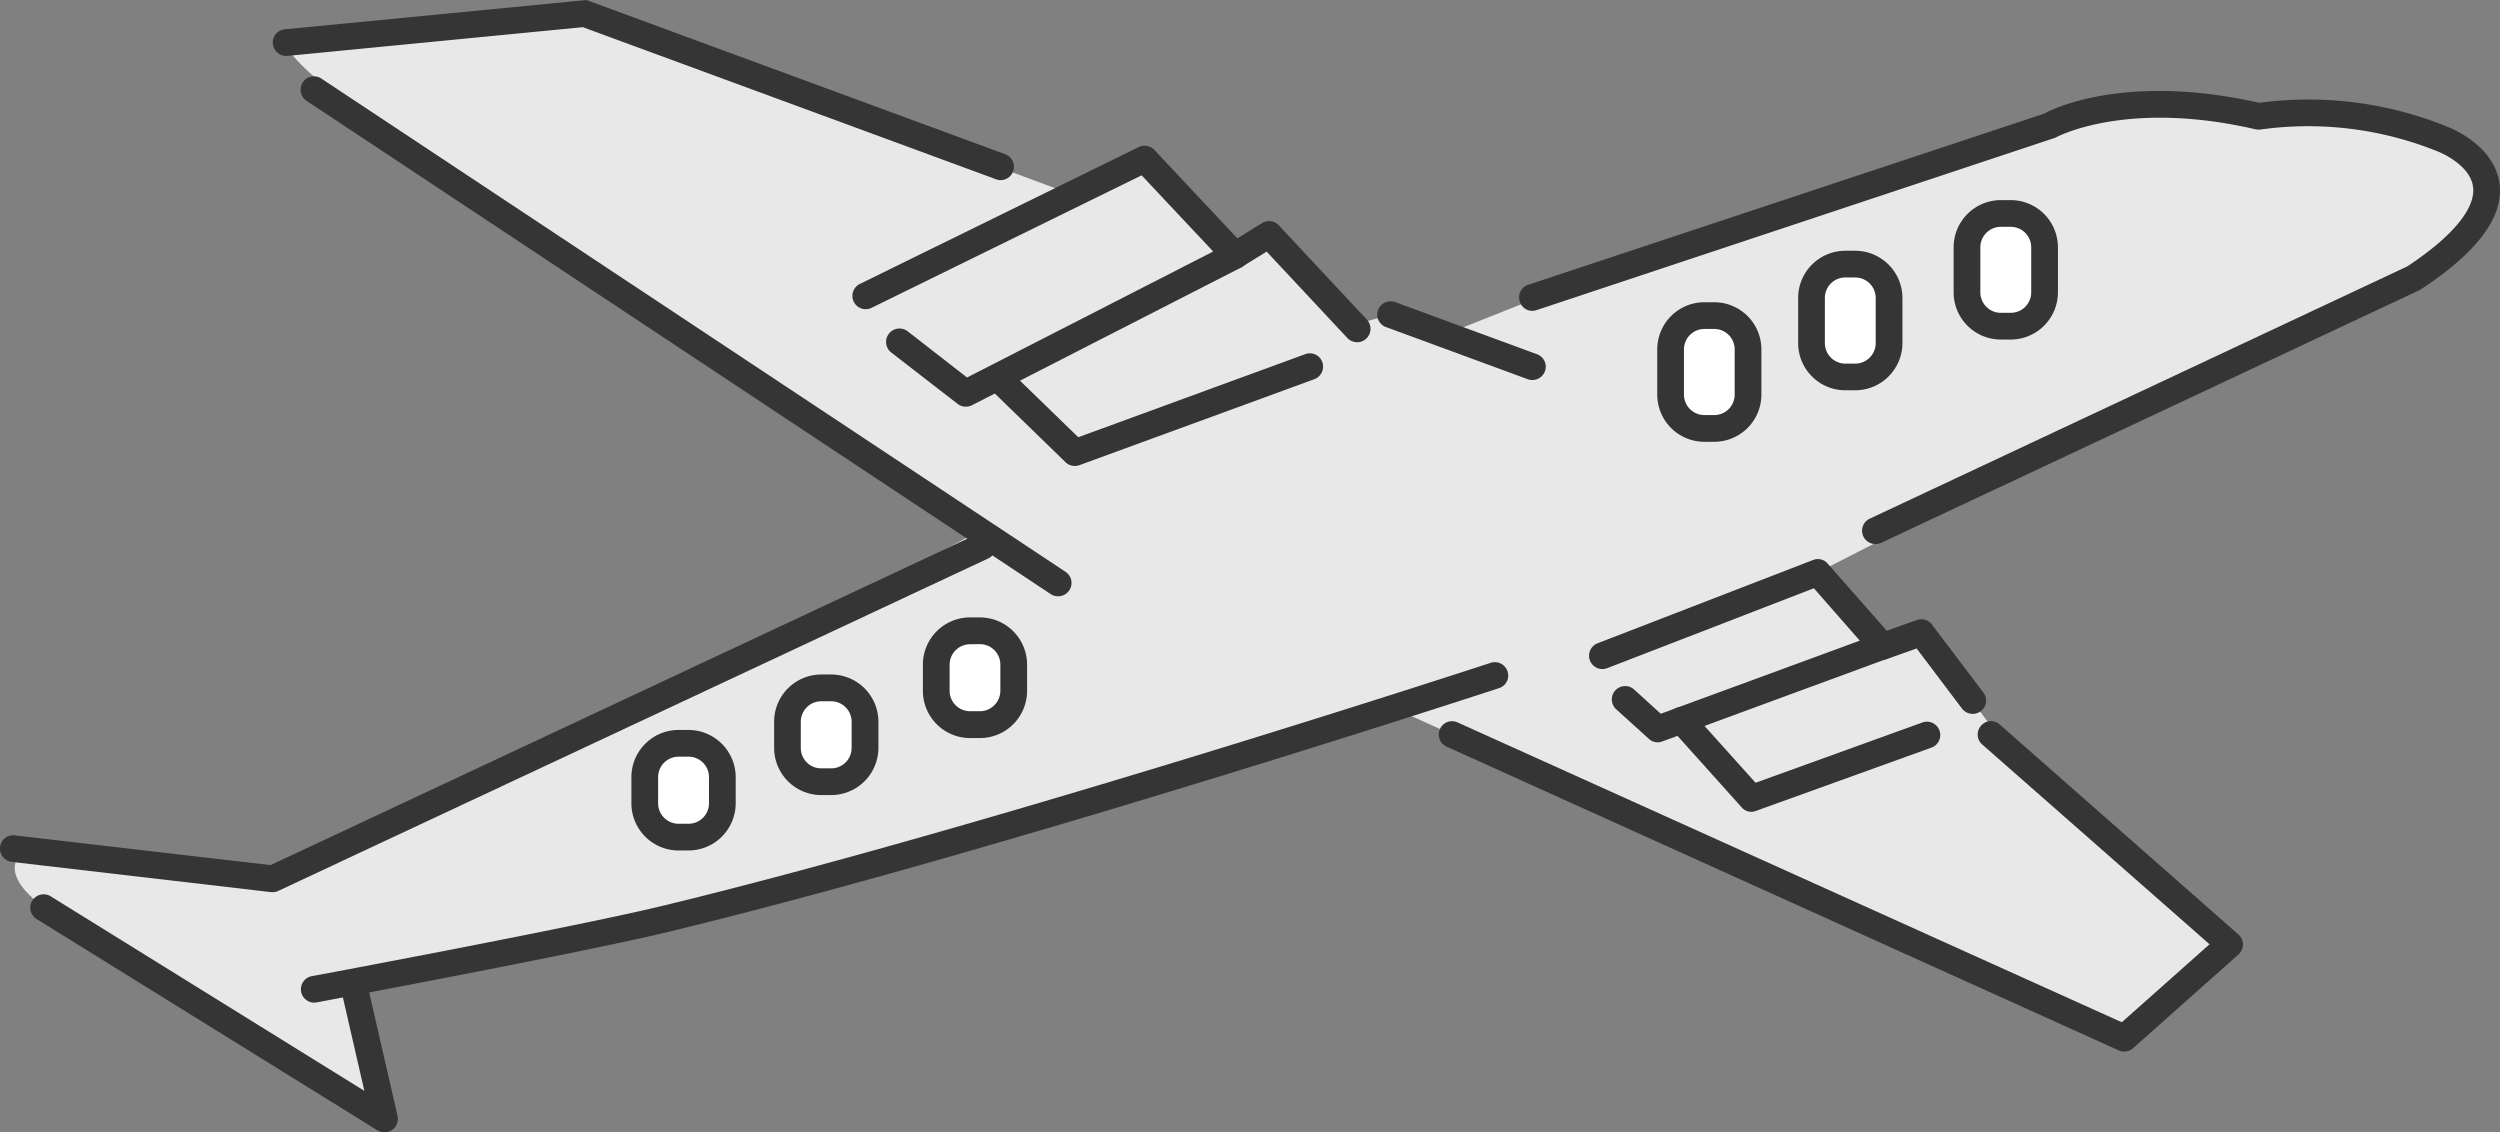 <svg xmlns="http://www.w3.org/2000/svg" width="82.618" height="37.424" viewBox="0 0 82.618 37.424">
  <rect x="0" y="0" width="82.618" height="37.424" fill="#808080" stroke="none"/>
  <g id="link_kouryu" transform="translate(-19.253 -54.602)">
    <g id="グループ_47743" data-name="グループ 47743" transform="translate(19.739 55.047)">
      <path id="パス_28652" data-name="パス 28652" d="M51.268,71.824s-23.12-14.6-22.908-16.14l9.865-.957L54.34,60.713l2.39-1.176,2.994,3.185,1.116-.689,2.821,3.019s1.035-.434,1.462-.279l1.539.565L70.8,63.693l14.155-4.7,4-1.268,4.085.29,3.905.127,3.273,1.063.858.925s-.258,1.338-.332,1.444-2.542,2.119-2.542,2.119l-7.38,3.464L78.975,73.2l2.147,2.443,1.486-.177,2.164,2.909,4.77,4.442,3.047,2.676-3.485,3.1L65.282,77.827,43.994,83.868,30.33,86.781l1.042,4.336L20.828,84.578s-2.242-1.257-1.126-2.207l8.28,1.208,16.03-7.793Z" transform="translate(-19.391 -54.728)" fill="#e8e8e8"/>
    </g>
    <g id="グループ_47744" data-name="グループ 47744" transform="translate(40.572 79.177)">
      <path id="パス_28653" data-name="パス 28653" d="M27.833,62.657v.883a1.131,1.131,0,0,1-1.095,1.13h-.353a1.131,1.131,0,0,1-1.095-1.13v-.883a1.1,1.1,0,0,1,1.095-1.095h.353A1.1,1.1,0,0,1,27.833,62.657Z" transform="translate(-25.291 -61.562)" fill="#fff"/>
    </g>
    <g id="グループ_47745" data-name="グループ 47745" transform="translate(45.268 77.341)">
      <path id="パス_28654" data-name="パス 28654" d="M29.2,62.137v.883a1.138,1.138,0,0,1-1.13,1.13h-.318a1.138,1.138,0,0,1-1.13-1.13v-.883a1.108,1.108,0,0,1,1.13-1.095h.318A1.108,1.108,0,0,1,29.2,62.137Z" transform="translate(-26.621 -61.042)" fill="#fff"/>
    </g>
    <g id="グループ_47746" data-name="グループ 47746" transform="translate(50.176 75.434)">
      <path id="パス_28655" data-name="パス 28655" d="M30.589,61.632v.883a1.108,1.108,0,0,1-1.13,1.095h-.318a1.131,1.131,0,0,1-1.13-1.095v-.883a1.162,1.162,0,0,1,1.13-1.13h.318A1.138,1.138,0,0,1,30.589,61.632Z" transform="translate(-28.011 -60.502)" fill="#fff"/>
    </g>
    <g id="グループ_47747" data-name="グループ 47747" transform="translate(84.249 61.664)">
      <path id="パス_28656" data-name="パス 28656" d="M40.239,57.7v1.518a1.108,1.108,0,0,1-1.13,1.095h-.318a1.108,1.108,0,0,1-1.13-1.095V57.7a1.108,1.108,0,0,1,1.13-1.095h.318A1.108,1.108,0,0,1,40.239,57.7Z" transform="translate(-37.661 -56.602)" fill="#fff"/>
    </g>
    <g id="グループ_47748" data-name="グループ 47748" transform="translate(79.129 63.323)">
      <path id="パス_28657" data-name="パス 28657" d="M38.753,58.2v1.483a1.108,1.108,0,0,1-1.095,1.13h-.353a1.108,1.108,0,0,1-1.095-1.13V58.2a1.108,1.108,0,0,1,1.095-1.13h.353A1.108,1.108,0,0,1,38.753,58.2Z" transform="translate(-36.211 -57.072)" fill="#fff"/>
    </g>
    <g id="グループ_47749" data-name="グループ 47749" transform="translate(74.468 65.018)">
      <path id="パス_28658" data-name="パス 28658" d="M37.433,58.682v1.483a1.108,1.108,0,0,1-1.095,1.13h-.353a1.108,1.108,0,0,1-1.095-1.13V58.682a1.131,1.131,0,0,1,1.095-1.13h.353A1.131,1.131,0,0,1,37.433,58.682Z" transform="translate(-34.891 -57.552)" fill="#fff"/>
    </g>
    <g id="グループ_47770" data-name="グループ 47770" transform="translate(19.253 54.602)">
      <g id="グループ_47750" data-name="グループ 47750" transform="translate(28.177 4.816)">
        <path id="パス_28659" data-name="パス 28659" d="M30.964,64.589a.433.433,0,0,1-.272-.1L28.51,62.8a.441.441,0,1,1,.544-.7l1.96,1.525,8.135-4.163-2.366-2.518-8.915,4.375a.44.44,0,1,1-.385-.791l9.208-4.52a.446.446,0,0,1,.516.1l2.987,3.181a.437.437,0,0,1-.12.7l-8.908,4.558A.446.446,0,0,1,30.964,64.589Z" transform="translate(-27.233 -55.966)" fill="#353535"/>
      </g>
      <g id="グループ_47751" data-name="グループ 47751" transform="translate(40.377 7.305)">
        <path id="パス_28660" data-name="パス 28660" d="M35.16,60.675a.448.448,0,0,1-.325-.141L32.17,57.681l-.809.5a.435.435,0,0,1-.607-.145.442.442,0,0,1,.145-.607l1.116-.689a.44.44,0,0,1,.558.074l2.913,3.118a.445.445,0,0,1-.325.745Z" transform="translate(-30.688 -56.671)" fill="#353535"/>
      </g>
      <g id="グループ_47752" data-name="グループ 47752" transform="translate(32.627 11.674)">
        <path id="パス_28661" data-name="パス 28661" d="M31.386,61.632a.429.429,0,0,1-.307-.124l-2.45-2.38a.442.442,0,1,1,.614-.636L31.5,60.683,39,57.939a.434.434,0,0,1,.565.261.444.444,0,0,1-.261.565l-7.768,2.842A.422.422,0,0,1,31.386,61.632Z" transform="translate(-28.494 -57.908)" fill="#353535"/>
      </g>
      <g id="グループ_47753" data-name="グループ 47753" transform="translate(52.514 18.474)">
        <path id="パス_28662" data-name="パス 28662" d="M36.4,65.892a.425.425,0,0,1-.3-.117L35.023,64.8a.441.441,0,1,1,.593-.653l.879.8,6.578-2.415L41.555,60.8l-6.829,2.641a.441.441,0,0,1-.318-.823l7.118-2.751a.428.428,0,0,1,.487.12l2.147,2.44a.449.449,0,0,1,.1.4.433.433,0,0,1-.275.3l-7.432,2.733A.461.461,0,0,1,36.4,65.892Z" transform="translate(-34.126 -59.834)" fill="#353535"/>
      </g>
      <g id="グループ_47754" data-name="グループ 47754" transform="translate(61.775 20.463)">
        <path id="パス_28663" data-name="パス 28663" d="M40.167,63.525a.446.446,0,0,1-.353-.173l-1.5-1.988-.971.346a.442.442,0,0,1-.3-.833l1.275-.452a.437.437,0,0,1,.5.148l1.7,2.246a.439.439,0,0,1-.35.706Z" transform="translate(-36.749 -60.397)" fill="#353535"/>
      </g>
      <g id="グループ_47755" data-name="グループ 47755" transform="translate(55.127 23.361)">
        <path id="パス_28664" data-name="パス 28664" d="M37.62,64.685a.427.427,0,0,1-.325-.148l-2.316-2.581a.441.441,0,1,1,.657-.59l2.119,2.359,5.536-2a.442.442,0,0,1,.3.83l-5.822,2.1A.445.445,0,0,1,37.62,64.685Z" transform="translate(-34.866 -61.218)" fill="#353535"/>
      </g>
      <g id="グループ_47756" data-name="グループ 47756" transform="translate(45.513 9.954)">
        <path id="パス_28665" data-name="パス 28665" d="M37.273,60.026A.43.43,0,0,1,37.121,60l-4.685-1.723a.437.437,0,0,1-.265-.565.446.446,0,0,1,.568-.261l4.685,1.723a.437.437,0,0,1,.261.565A.448.448,0,0,1,37.273,60.026Z" transform="translate(-32.143 -57.421)" fill="#353535"/>
      </g>
      <g id="グループ_47757" data-name="グループ 47757" transform="translate(9.015)">
        <path id="パス_28666" data-name="パス 28666" d="M45.861,60.555a.374.374,0,0,1-.152-.028L32.052,55.5l-9.766.95a.445.445,0,0,1-.477-.4.435.435,0,0,1,.4-.48l9.865-.957a.312.312,0,0,1,.194.025L46.013,59.7a.441.441,0,0,1-.152.854Z" transform="translate(-21.806 -54.602)" fill="#353535"/>
      </g>
      <g id="グループ_47758" data-name="グループ 47758" transform="translate(9.95 2.534)">
        <path id="パス_28667" data-name="パス 28667" d="M47.087,72.492a.447.447,0,0,1-.244-.074L22.269,56.129a.442.442,0,1,1,.491-.734L47.334,71.683a.441.441,0,0,1-.247.809Z" transform="translate(-22.071 -55.32)" fill="#353535"/>
      </g>
      <g id="グループ_47759" data-name="グループ 47759" transform="translate(0 17.605)">
        <path id="パス_28668" data-name="パス 28668" d="M28.267,71.466l-.053,0-8.573-1a.441.441,0,0,1-.385-.491.434.434,0,0,1,.491-.385l8.446.982,23.36-10.942a.442.442,0,0,1,.374.8L28.451,71.424A.412.412,0,0,1,28.267,71.466Z" transform="translate(-19.253 -59.588)" fill="#353535"/>
      </g>
      <g id="グループ_47760" data-name="グループ 47760" transform="translate(1 29.553)">
        <path id="パス_28669" data-name="パス 28669" d="M31.244,70.842a.457.457,0,0,1-.233-.067L19.747,63.791a.441.441,0,1,1,.463-.752l10.367,6.43-.749-3.259a.449.449,0,0,1,.332-.53.435.435,0,0,1,.53.332l.985,4.29a.448.448,0,0,1-.177.456A.431.431,0,0,1,31.244,70.842Z" transform="translate(-19.536 -62.972)" fill="#353535"/>
      </g>
      <g id="グループ_47761" data-name="グループ 47761" transform="translate(9.95 21.884)">
        <path id="パス_28670" data-name="パス 28670" d="M22.512,72.05a.441.441,0,0,1-.078-.876c.085-.014,8.7-1.624,11.571-2.32,10.917-2.641,27.216-7.98,27.378-8.033a.442.442,0,0,1,.558.282.435.435,0,0,1-.282.554c-.166.056-16.5,5.406-27.445,8.054-2.9.7-11.532,2.313-11.62,2.33Z" transform="translate(-22.071 -60.8)" fill="#353535"/>
      </g>
      <g id="グループ_47762" data-name="グループ 47762" transform="translate(50.201 3.001)">
        <path id="パス_28671" data-name="パス 28671" d="M45.25,70.43a.44.44,0,0,1-.187-.84l17.757-8.333c1.465-.964,2.26-1.9,2.179-2.613-.081-.759-1.144-1.179-1.155-1.183A11.43,11.43,0,0,0,58,56.727a.517.517,0,0,1-.18,0c-4.3-1-6.6.258-6.617.272l-17.153,5.7a.429.429,0,0,1-.554-.279.436.436,0,0,1,.279-.558l17.072-5.663c.018-.025,2.472-1.395,7.086-.35a12.162,12.162,0,0,1,6.239.8c.049.018,1.561.6,1.705,1.907.12,1.088-.763,2.256-2.63,3.474L45.433,70.392A.476.476,0,0,1,45.25,70.43Z" transform="translate(-33.471 -55.452)" fill="#353535"/>
      </g>
      <g id="グループ_47763" data-name="グループ 47763" transform="translate(47.564 23.835)">
        <path id="パス_28672" data-name="パス 28672" d="M55.36,72.268a.476.476,0,0,1-.184-.039L32.985,62.2a.44.44,0,1,1,.364-.8L55.279,71.3l2.9-2.578-7.51-6.6a.435.435,0,0,1-.042-.621.428.428,0,0,1,.621-.039L59.134,68.4a.438.438,0,0,1,0,.66l-3.485,3.1A.443.443,0,0,1,55.36,72.268Z" transform="translate(-32.724 -61.352)" fill="#353535"/>
      </g>
      <g id="グループ_47764" data-name="グループ 47764" transform="translate(64.561 6.613)">
        <path id="パス_28673" data-name="パス 28673" d="M39.423,61.083H39.1a1.56,1.56,0,0,1-1.561-1.557v-1.49A1.561,1.561,0,0,1,39.1,56.475h.325a1.563,1.563,0,0,1,1.561,1.561v1.49A1.563,1.563,0,0,1,39.423,61.083ZM39.1,57.358a.678.678,0,0,0-.678.678v1.49a.677.677,0,0,0,.678.674h.325a.677.677,0,0,0,.678-.674v-1.49a.678.678,0,0,0-.678-.678Z" transform="translate(-37.538 -56.475)" fill="#353535"/>
      </g>
      <g id="グループ_47765" data-name="グループ 47765" transform="translate(59.424 8.287)">
        <path id="パス_28674" data-name="パス 28674" d="M37.968,61.56H37.64A1.56,1.56,0,0,1,36.083,60V58.51a1.56,1.56,0,0,1,1.557-1.561h.328a1.563,1.563,0,0,1,1.561,1.561V60A1.563,1.563,0,0,1,37.968,61.56Zm-.328-3.729a.677.677,0,0,0-.674.678V60a.677.677,0,0,0,.674.678h.328A.678.678,0,0,0,38.646,60V58.51a.678.678,0,0,0-.678-.678Z" transform="translate(-36.083 -56.949)" fill="#353535"/>
      </g>
      <g id="グループ_47766" data-name="グループ 47766" transform="translate(54.767 9.989)">
        <path id="パス_28675" data-name="パス 28675" d="M36.649,62.042h-.328a1.56,1.56,0,0,1-1.557-1.561v-1.49a1.56,1.56,0,0,1,1.557-1.561h.328a1.56,1.56,0,0,1,1.557,1.561v1.49A1.56,1.56,0,0,1,36.649,62.042Zm-.328-3.729a.677.677,0,0,0-.674.678v1.49a.677.677,0,0,0,.674.678h.328a.677.677,0,0,0,.674-.678v-1.49a.677.677,0,0,0-.674-.678Z" transform="translate(-34.764 -57.431)" fill="#353535"/>
      </g>
      <g id="グループ_47767" data-name="グループ 47767" transform="translate(30.499 20.408)">
        <path id="パス_28676" data-name="パス 28676" d="M29.773,64.365h-.325A1.56,1.56,0,0,1,27.891,62.8v-.865a1.56,1.56,0,0,1,1.557-1.557h.325a1.56,1.56,0,0,1,1.561,1.557V62.8A1.561,1.561,0,0,1,29.773,64.365Zm-.325-3.1a.677.677,0,0,0-.674.674V62.8a.677.677,0,0,0,.674.678h.325a.678.678,0,0,0,.678-.678v-.865a.677.677,0,0,0-.678-.674Z" transform="translate(-27.891 -60.382)" fill="#353535"/>
      </g>
      <g id="グループ_47768" data-name="グループ 47768" transform="translate(25.581 22.29)">
        <path id="パス_28677" data-name="パス 28677" d="M28.383,64.9h-.328A1.56,1.56,0,0,1,26.5,63.341v-.865a1.56,1.56,0,0,1,1.557-1.561h.328a1.563,1.563,0,0,1,1.561,1.561v.865A1.563,1.563,0,0,1,28.383,64.9Zm-.328-3.1a.677.677,0,0,0-.674.678v.865a.674.674,0,0,0,.674.674h.328a.675.675,0,0,0,.678-.674v-.865a.678.678,0,0,0-.678-.678Z" transform="translate(-26.498 -60.915)" fill="#353535"/>
      </g>
      <g id="グループ_47769" data-name="グループ 47769" transform="translate(20.867 24.123)">
        <path id="パス_28678" data-name="パス 28678" d="M27.048,65.417h-.325a1.56,1.56,0,0,1-1.561-1.557v-.869a1.56,1.56,0,0,1,1.561-1.557h.325a1.563,1.563,0,0,1,1.561,1.557v.869A1.563,1.563,0,0,1,27.048,65.417Zm-.325-3.1a.677.677,0,0,0-.678.674v.869a.677.677,0,0,0,.678.674h.325a.677.677,0,0,0,.678-.674v-.869a.677.677,0,0,0-.678-.674Z" transform="translate(-25.163 -61.434)" fill="#353535"/>
      </g>
    </g>
  </g>
</svg>
